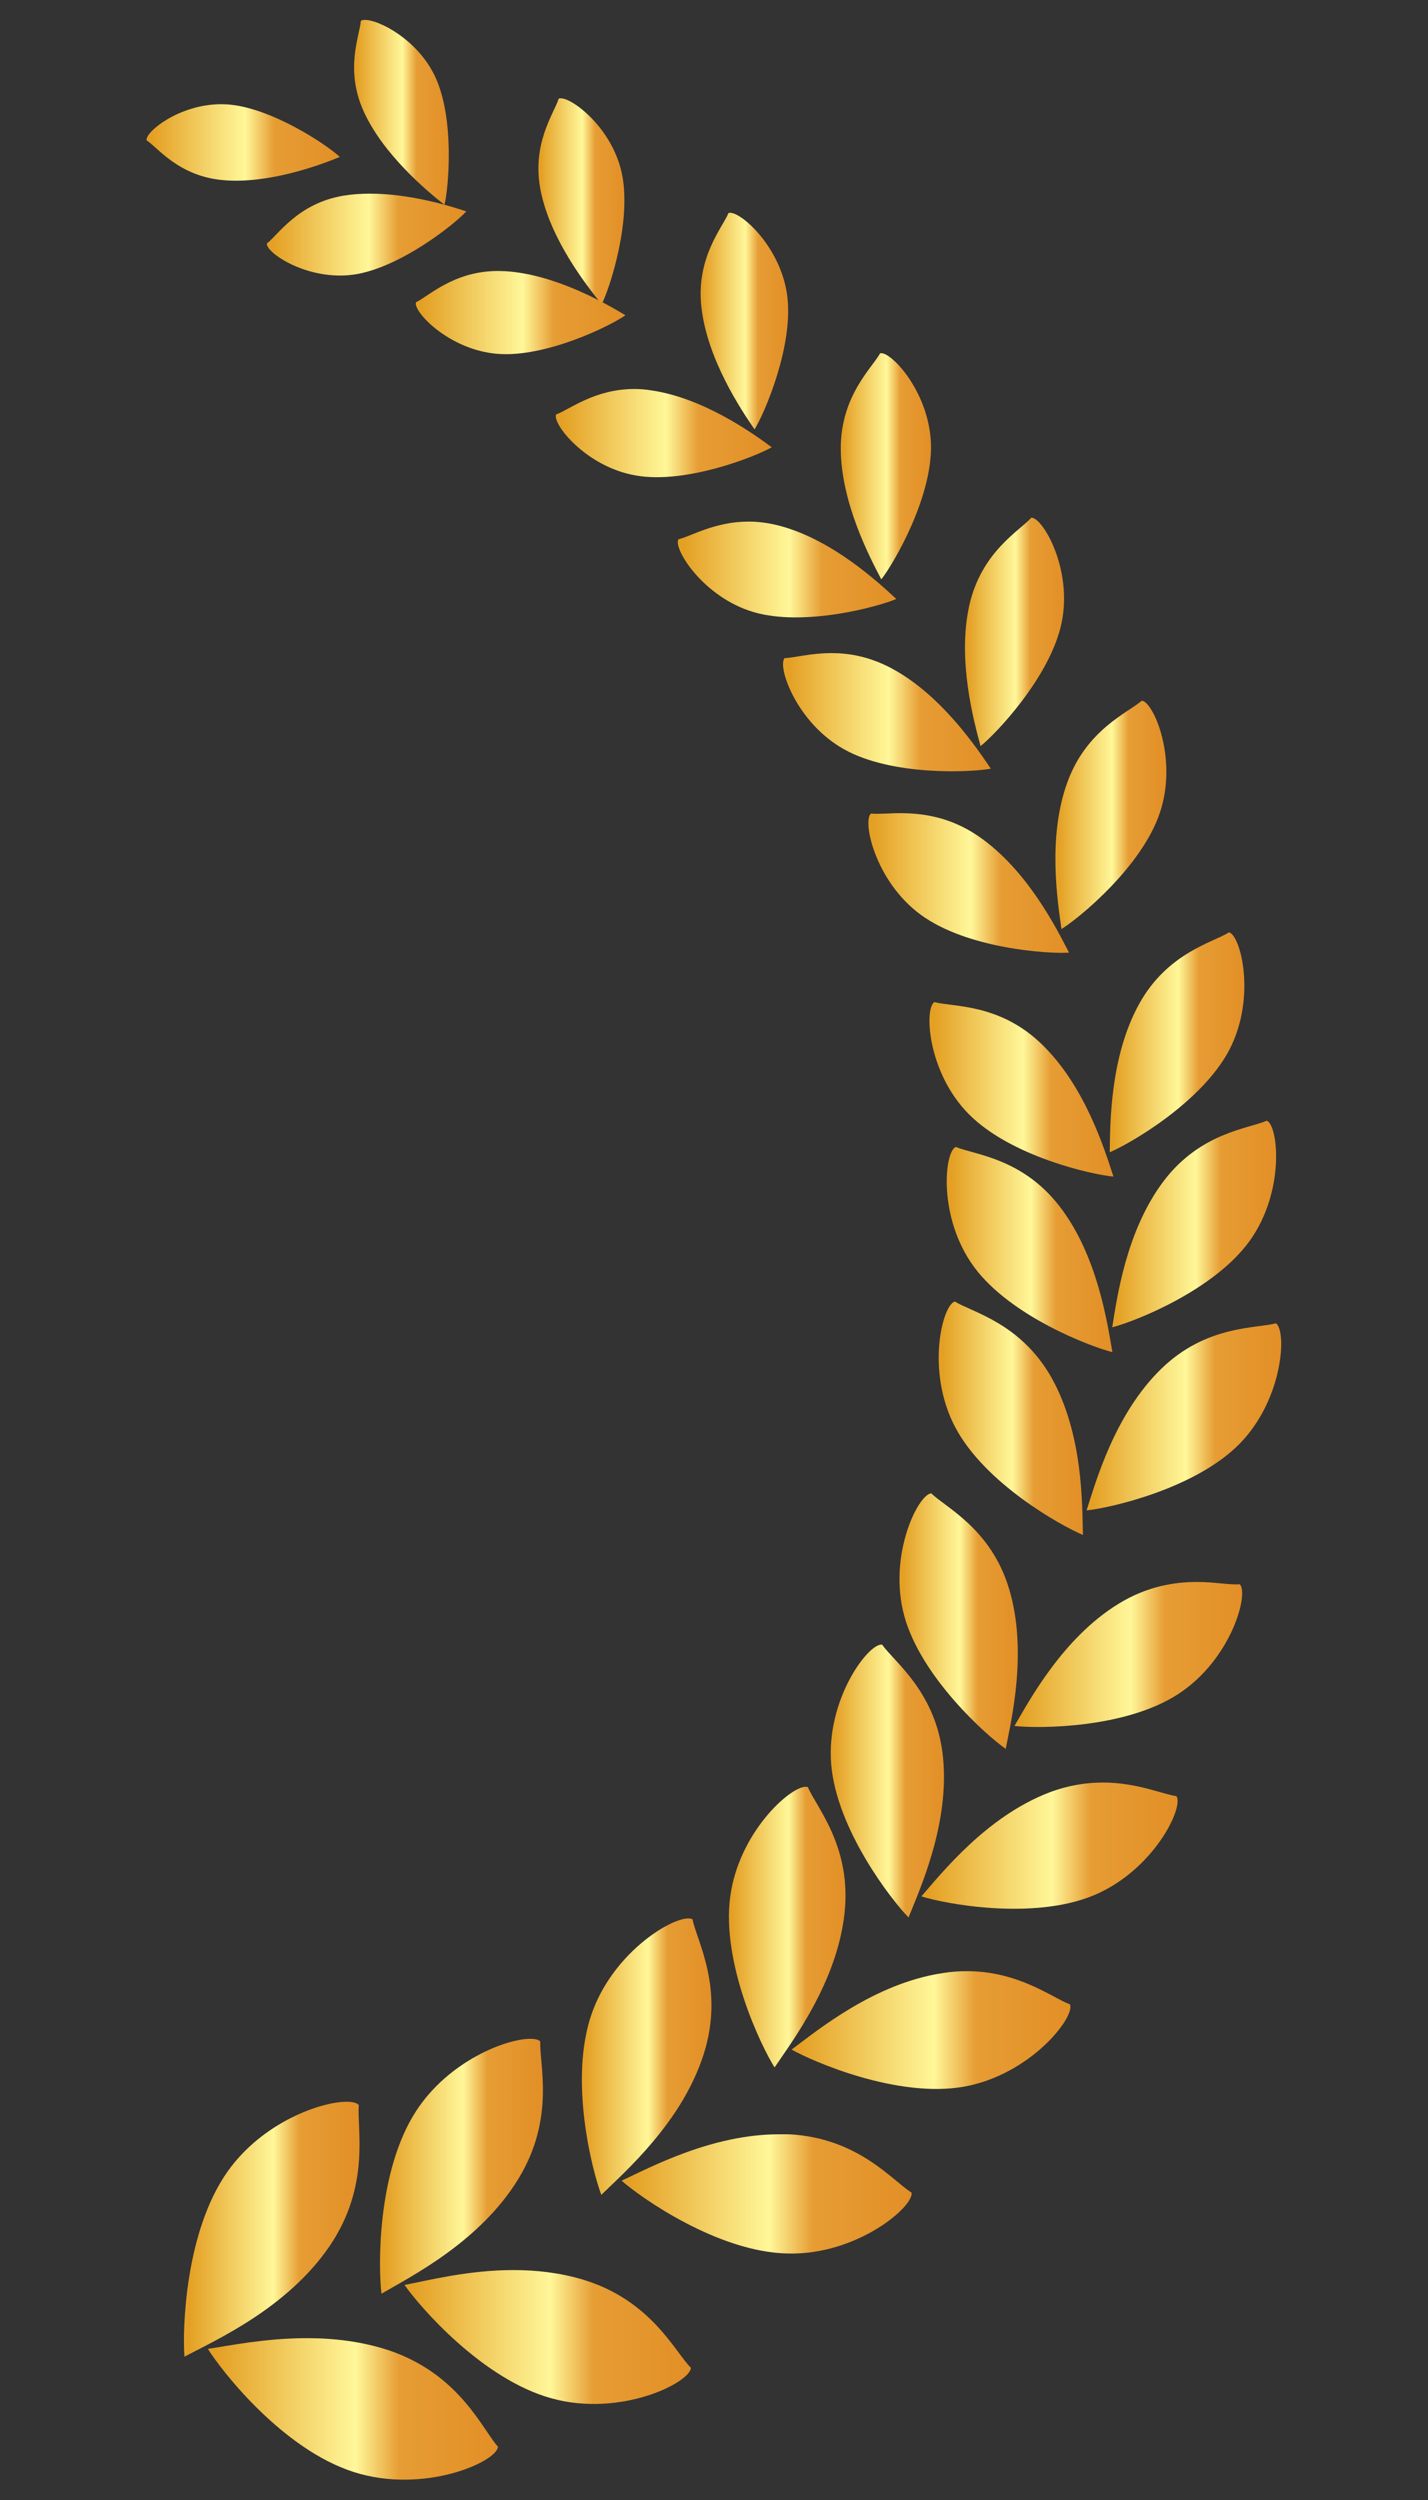 <?xml version="1.0" encoding="UTF-8" standalone="no"?>
<!DOCTYPE svg PUBLIC "-//W3C//DTD SVG 1.1//EN" "http://www.w3.org/Graphics/SVG/1.1/DTD/svg11.dtd">
<svg width="100%" height="100%" viewBox="0 0 20 35" version="1.1" xmlns="http://www.w3.org/2000/svg" xmlns:xlink="http://www.w3.org/1999/xlink" xml:space="preserve" xmlns:serif="http://www.serif.com/" style="fill-rule:evenodd;clip-rule:evenodd;stroke-linejoin:round;stroke-miterlimit:2;">
    <rect x="0" y="0" width="20" height="35" fill="#333333" stroke="none"/>
    <g transform="matrix(0.111,0,0,0.111,9.14,15.554)">
        <g transform="matrix(24.371,0,0,-24.371,-63.841,-121.72)">
            <path d="M0,0.029C0.059,-0.01 0.167,-0.157 0.396,-0.177C0.63,-0.198 0.899,-0.099 1,-0.057C0.939,0.002 0.645,0.2 0.417,0.215C0.406,0.215 0.396,0.216 0.386,0.216C0.17,0.216 -0.008,0.073 0,0.029Z" style="fill:url(#_Linear1);fill-rule:nonzero;"/>
        </g>
        <g transform="matrix(11.952,0,0,-11.952,-37.664,-125.961)">
            <path d="M0.071,0.964C0.061,0.813 -0.101,0.457 0.101,0.01C0.308,-0.446 0.769,-0.831 0.954,-0.976C0.999,-0.799 1.064,-0.058 0.852,0.384C0.665,0.772 0.262,0.975 0.116,0.975C0.096,0.975 0.081,0.972 0.071,0.964Z" style="fill:url(#_Linear2);fill-rule:nonzero;"/>
        </g>
        <g transform="matrix(25.157,0,0,-25.157,-48.666,-109.841)">
            <path d="M0.385,0.223C0.156,0.185 0.057,0.027 -0,-0.017C-0.005,-0.064 0.205,-0.205 0.435,-0.173C0.666,-0.14 0.942,0.08 1,0.144C0.914,0.173 0.715,0.233 0.517,0.233C0.473,0.233 0.428,0.23 0.385,0.223Z" style="fill:url(#_Linear3);fill-rule:nonzero;"/>
        </g>
        <g transform="matrix(10.848,0,0,-10.848,-14.405,-114.742)">
            <path d="M0.235,1.192C0.185,1.026 -0.087,0.667 0.028,0.113C0.144,-0.452 0.565,-0.988 0.736,-1.197C0.831,-1.01 1.093,-0.208 0.966,0.343C0.847,0.857 0.4,1.197 0.26,1.197C0.25,1.197 0.242,1.196 0.235,1.192Z" style="fill:url(#_Linear4);fill-rule:nonzero;"/>
        </g>
        <g transform="matrix(26.454,0,0,-26.454,-29.881,-100.233)">
            <path d="M0.001,0.067C-0.014,0.023 0.158,-0.16 0.389,-0.179C0.62,-0.198 0.93,-0.045 1,0.005C0.905,0.062 0.663,0.201 0.427,0.215C0.415,0.215 0.403,0.216 0.392,0.216C0.182,0.216 0.062,0.096 0.001,0.067Z" style="fill:url(#_Linear5);fill-rule:nonzero;"/>
        </g>
        <g transform="matrix(11.043,0,0,-11.043,6.062,-99.629)">
            <path d="M0.318,1.234C0.251,1.068 -0.058,0.725 0.01,0.15C0.078,-0.437 0.459,-1.01 0.616,-1.237C0.729,-1.056 1.068,-0.273 0.988,0.3C0.911,0.845 0.474,1.237 0.337,1.237C0.329,1.237 0.323,1.236 0.318,1.234Z" style="fill:url(#_Linear6);fill-rule:nonzero;"/>
        </g>
        <g transform="matrix(27.23,0,0,-27.23,-12.197,-84.612)">
            <path d="M0.001,0.119C-0.018,0.076 0.14,-0.125 0.372,-0.164C0.603,-0.204 0.925,-0.076 1,-0.033C0.91,0.034 0.682,0.195 0.445,0.23C0.416,0.235 0.389,0.237 0.364,0.237C0.179,0.237 0.062,0.141 0.001,0.119Z" style="fill:url(#_Linear7);fill-rule:nonzero;"/>
        </g>
        <g transform="matrix(11.38,0,0,-11.38,23.746,-81.323)">
            <path d="M0.436,1.252C0.35,1.092 -0,0.784 -0,0.199C0,-0.399 0.319,-1.006 0.449,-1.254C0.584,-1.084 1.013,-0.35 1,0.236C0.987,0.802 0.578,1.253 0.448,1.253C0.444,1.253 0.44,1.253 0.436,1.252Z" style="fill:url(#_Linear8);fill-rule:nonzero;"/>
        </g>
        <g transform="matrix(27.574,0,0,-27.574,3.178,-67.088)">
            <path d="M0.003,0.182C-0.022,0.14 0.116,-0.083 0.347,-0.151C0.579,-0.219 0.918,-0.126 1,-0.091C0.915,-0.012 0.707,0.179 0.469,0.243C0.417,0.257 0.368,0.263 0.324,0.263C0.169,0.263 0.059,0.195 0.003,0.182Z" style="fill:url(#_Linear9);fill-rule:nonzero;"/>
        </g>
        <g transform="matrix(12.503,0,0,-12.503,39.417,-60.427)">
            <path d="M0.669,1.152C0.557,1.024 0.169,0.813 0.045,0.274C-0.08,-0.279 0.088,-0.897 0.157,-1.152C0.317,-1.024 0.865,-0.447 0.976,0.096C1.086,0.637 0.785,1.152 0.671,1.152C0.67,1.152 0.67,1.152 0.669,1.152Z" style="fill:url(#_Linear10);fill-rule:nonzero;"/>
        </g>
        <g transform="matrix(26.218,0,0,-26.218,16.457,-49.678)">
            <path d="M0.008,0.284C-0.029,0.246 0.063,-0.026 0.294,-0.155C0.525,-0.284 0.904,-0.266 1,-0.248C0.929,-0.143 0.758,0.11 0.52,0.236C0.414,0.292 0.316,0.308 0.233,0.308C0.132,0.308 0.053,0.285 0.008,0.284Z" style="fill:url(#_Linear11);fill-rule:nonzero;"/>
        </g>
        <g transform="matrix(-4.239,13.343,13.343,4.239,60.251,-44.244)">
            <path d="M0.366,-0.479C0.891,-0.499 1.416,-0.235 1.637,-0.129C1.492,-0.005 0.88,0.393 0.366,0.399C-0.148,0.406 -0.566,0.039 -0.543,-0.062C-0.406,-0.143 -0.147,-0.46 0.366,-0.479Z" style="fill:url(#_Linear12);fill-rule:nonzero;"/>
        </g>
        <g transform="matrix(25.312,0,0,-25.312,27.229,-28.606)">
            <path d="M0.092,0.352C0.06,0.351 0.033,0.35 0.013,0.352C-0.031,0.316 0.033,0.014 0.262,-0.153C0.492,-0.321 0.895,-0.348 1,-0.341C0.938,-0.22 0.792,0.07 0.553,0.236C0.405,0.339 0.262,0.354 0.155,0.354C0.132,0.354 0.111,0.353 0.092,0.352Z" style="fill:url(#_Linear13);fill-rule:nonzero;"/>
        </g>
        <g transform="matrix(-7.646,15.166,15.166,7.646,71.111,-16.942)">
            <path d="M0.441,-0.42C0.889,-0.436 1.331,-0.211 1.52,-0.119C1.396,-0.013 0.88,0.325 0.441,0.332C0.001,0.337 -0.357,0.023 -0.337,-0.063C-0.219,-0.132 0.002,-0.404 0.441,-0.42Z" style="fill:url(#_Linear14);fill-rule:nonzero;"/>
        </g>
        <g transform="matrix(16.145,16.681,16.681,-16.145,38.367,-10.832)">
            <path d="M0.394,-0.289C0.716,-0.285 1.094,-0.038 1.184,0.04C1.046,0.107 0.723,0.272 0.394,0.26C0.074,0.249 -0.088,0.05 -0.174,0C-0.189,-0.063 0.073,-0.293 0.394,-0.289Z" style="fill:url(#_Linear15);fill-rule:nonzero;"/>
        </g>
        <g transform="matrix(-11.911,16.91,16.91,11.911,75.208,5.324)">
            <path d="M0.435,-0.326C0.817,-0.34 1.187,-0.147 1.347,-0.069C1.242,0.021 0.809,0.308 0.435,0.313C0.061,0.317 -0.243,0.05 -0.226,-0.024C-0.126,-0.082 0.062,-0.312 0.435,-0.326Z" style="fill:url(#_Linear16);fill-rule:nonzero;"/>
        </g>
        <g transform="matrix(12.179,16.973,16.973,-12.179,41.241,9.438)">
            <path d="M0.38,-0.312C0.749,-0.307 1.179,-0.022 1.284,0.067C1.124,0.144 0.758,0.335 0.38,0.321C0.01,0.307 -0.176,0.079 -0.274,0.021C-0.292,-0.052 0.01,-0.317 0.38,-0.312Z" style="fill:url(#_Linear17);fill-rule:nonzero;"/>
        </g>
        <g transform="matrix(28.733,0,0,-28.733,45.662,68.768)">
            <path d="M0.455,0.229C0.213,0.08 0.067,-0.191 -0,-0.306C0.102,-0.318 0.486,-0.318 0.719,-0.166C0.953,-0.014 1.031,0.277 0.989,0.316C0.968,0.314 0.938,0.317 0.903,0.32C0.873,0.323 0.839,0.326 0.801,0.326C0.704,0.326 0.583,0.308 0.455,0.229Z" style="fill:url(#_Linear18);fill-rule:nonzero;"/>
        </g>
        <g transform="matrix(3.758,14.45,14.45,-3.758,36.65,57.236)">
            <path d="M0.338,-0.426C0.873,-0.418 1.488,-0.008 1.638,0.121C1.408,0.232 0.885,0.509 0.338,0.489C-0.197,0.469 -0.466,0.139 -0.609,0.056C-0.633,-0.05 -0.197,-0.433 0.338,-0.426Z" style="fill:url(#_Linear19);fill-rule:nonzero;"/>
        </g>
        <g transform="matrix(-16.97,17.759,17.759,16.97,76.123,29.439)">
            <path d="M0.427,-0.265C0.76,-0.277 1.077,-0.108 1.217,-0.04C1.126,0.038 0.752,0.287 0.427,0.292C0.102,0.296 -0.164,0.063 -0.149,-0.001C-0.062,-0.052 0.102,-0.253 0.427,-0.265Z" style="fill:url(#_Linear20);fill-rule:nonzero;"/>
        </g>
        <g transform="matrix(8.293,16.194,16.194,-8.293,40.611,31.371)">
            <path d="M0.356,-0.332C0.796,-0.327 1.3,0.011 1.424,0.116C1.234,0.207 0.806,0.435 0.356,0.419C-0.082,0.402 -0.304,0.132 -0.421,0.063C-0.441,-0.024 -0.083,-0.338 0.356,-0.332Z" style="fill:url(#_Linear21);fill-rule:nonzero;"/>
        </g>
        <g transform="matrix(32.335,0,0,-32.335,33.916,94.141)">
            <path d="M0.498,0.253C0.254,0.159 0.08,-0.06 0,-0.152C0.09,-0.181 0.433,-0.246 0.67,-0.149C0.906,-0.052 1.026,0.197 0.995,0.239C0.942,0.246 0.842,0.292 0.708,0.292C0.645,0.292 0.575,0.282 0.498,0.253Z" style="fill:url(#_Linear22);fill-rule:nonzero;"/>
        </g>
        <g transform="matrix(14.285,0,0,-14.285,22.479,84.501)">
            <path d="M0.004,0.148C0.051,-0.428 0.537,-1.052 0.687,-1.205C0.79,-0.949 1.052,-0.373 0.991,0.215C0.931,0.79 0.554,1.056 0.454,1.204C0.451,1.204 0.449,1.204 0.447,1.204C0.324,1.205 -0.042,0.714 0.004,0.148Z" style="fill:url(#_Linear23);fill-rule:nonzero;"/>
        </g>
        <g transform="matrix(35.189,0,0,-35.189,17.542,117.111)">
            <path d="M0.541,0.238C0.296,0.201 0.093,0.033 0,-0.036C0.078,-0.08 0.38,-0.211 0.618,-0.169C0.857,-0.126 1.018,0.081 0.998,0.126C0.937,0.148 0.816,0.245 0.628,0.245C0.6,0.245 0.571,0.243 0.541,0.238Z" style="fill:url(#_Linear24);fill-rule:nonzero;"/>
        </g>
        <g transform="matrix(14.711,0,0,-14.711,9.637,102.932)">
            <path d="M0.011,0.262C-0.066,-0.312 0.276,-1.021 0.391,-1.203C0.546,-0.974 0.926,-0.472 0.991,0.117C1.055,0.693 0.744,1.034 0.677,1.2C0.672,1.202 0.665,1.203 0.658,1.203C0.521,1.203 0.084,0.808 0.011,0.262Z" style="fill:url(#_Linear25);fill-rule:nonzero;"/>
        </g>
        <g transform="matrix(36.58,0,0,-36.58,-3.91,136.818)">
            <path d="M-0,0.052C0.067,-0.007 0.332,-0.194 0.572,-0.199C0.812,-0.206 1.01,-0.036 1,0.011C0.936,0.05 0.817,0.2 0.577,0.212C0.566,0.212 0.554,0.212 0.543,0.212C0.311,0.212 0.099,0.098 -0,0.052Z" style="fill:url(#_Linear26);fill-rule:nonzero;"/>
        </g>
        <g transform="matrix(16.352,0,0,-16.352,-8.923,119.269)">
            <path d="M0.075,0.329C-0.101,-0.178 0.079,-0.88 0.15,-1.066C0.333,-0.887 0.771,-0.508 0.939,0.016C1.104,0.528 0.884,0.896 0.854,1.059C0.846,1.064 0.835,1.066 0.821,1.066C0.675,1.066 0.236,0.792 0.075,0.329Z" style="fill:url(#_Linear27);fill-rule:nonzero;"/>
        </g>
        <g transform="matrix(36.127,0,0,-36.127,-31.297,156.34)">
            <path d="M0,0.229C0.053,0.153 0.272,-0.101 0.514,-0.167C0.756,-0.234 0.999,-0.111 1,-0.06C0.945,-0.006 0.862,0.176 0.622,0.248C0.541,0.272 0.459,0.281 0.38,0.281C0.221,0.281 0.079,0.244 0,0.229Z" style="fill:url(#_Linear28);fill-rule:nonzero;"/>
        </g>
        <g transform="matrix(20.554,0,0,-20.554,-34.392,133.095)">
            <path d="M0.221,0.338C-0.019,-0.032 -0.011,-0.62 0.009,-0.782C0.19,-0.676 0.611,-0.465 0.847,-0.081C1.079,0.294 0.976,0.63 0.984,0.765C0.974,0.777 0.952,0.782 0.922,0.782C0.773,0.782 0.42,0.645 0.221,0.338Z" style="fill:url(#_Linear29);fill-rule:nonzero;"/>
        </g>
        <g transform="matrix(36.602,0,0,-36.602,-56.112,165.574)">
            <path d="M0,0.258C0.05,0.178 0.259,-0.088 0.502,-0.166C0.744,-0.244 0.997,-0.131 1,-0.079C0.947,-0.021 0.87,0.167 0.63,0.251C0.533,0.284 0.433,0.295 0.341,0.295C0.199,0.295 0.073,0.269 0,0.258Z" style="fill:url(#_Linear30);fill-rule:nonzero;"/>
        </g>
        <g transform="matrix(22.157,0,0,-22.157,-59.134,141.047)">
            <path d="M0.25,0.331C0.006,-0.012 -0.009,-0.57 0.003,-0.725C0.18,-0.631 0.588,-0.45 0.83,-0.095C1.066,0.253 0.983,0.578 0.996,0.707C0.985,0.72 0.961,0.726 0.926,0.726C0.779,0.726 0.448,0.609 0.25,0.331Z" style="fill:url(#_Linear31);fill-rule:nonzero;"/>
        </g>
    </g>
    <defs>
        <linearGradient id="_Linear1" x1="0" y1="0" x2="1" y2="0" gradientUnits="userSpaceOnUse" gradientTransform="matrix(1,0,0,-1,0,0.018)"><stop offset="0" style="stop-color:rgb(228,160,36);stop-opacity:1"/><stop offset="0.03" style="stop-color:rgb(228,160,36);stop-opacity:1"/><stop offset="0.51" style="stop-color:rgb(255,247,153);stop-opacity:1"/><stop offset="0.66" style="stop-color:rgb(230,157,52);stop-opacity:1"/><stop offset="1" style="stop-color:rgb(226,143,38);stop-opacity:1"/></linearGradient>
        <linearGradient id="_Linear2" x1="0" y1="0" x2="1" y2="0" gradientUnits="userSpaceOnUse" gradientTransform="matrix(1,0,0,-1,0,-0)"><stop offset="0" style="stop-color:rgb(228,160,36);stop-opacity:1"/><stop offset="0.03" style="stop-color:rgb(228,160,36);stop-opacity:1"/><stop offset="0.51" style="stop-color:rgb(255,247,153);stop-opacity:1"/><stop offset="0.66" style="stop-color:rgb(230,157,52);stop-opacity:1"/><stop offset="1" style="stop-color:rgb(226,143,38);stop-opacity:1"/></linearGradient>
        <linearGradient id="_Linear3" x1="0" y1="0" x2="1" y2="0" gradientUnits="userSpaceOnUse" gradientTransform="matrix(1,0,0,-1,0,0.027)"><stop offset="0" style="stop-color:rgb(228,160,36);stop-opacity:1"/><stop offset="0.03" style="stop-color:rgb(228,160,36);stop-opacity:1"/><stop offset="0.51" style="stop-color:rgb(255,247,153);stop-opacity:1"/><stop offset="0.66" style="stop-color:rgb(230,157,52);stop-opacity:1"/><stop offset="1" style="stop-color:rgb(226,143,38);stop-opacity:1"/></linearGradient>
        <linearGradient id="_Linear4" x1="0" y1="0" x2="1" y2="0" gradientUnits="userSpaceOnUse" gradientTransform="matrix(1,0,0,-1,0,2.39676e-05)"><stop offset="0" style="stop-color:rgb(228,160,36);stop-opacity:1"/><stop offset="0.03" style="stop-color:rgb(228,160,36);stop-opacity:1"/><stop offset="0.51" style="stop-color:rgb(255,247,153);stop-opacity:1"/><stop offset="0.66" style="stop-color:rgb(230,157,52);stop-opacity:1"/><stop offset="1" style="stop-color:rgb(226,143,38);stop-opacity:1"/></linearGradient>
        <linearGradient id="_Linear5" x1="0" y1="0" x2="1" y2="0" gradientUnits="userSpaceOnUse" gradientTransform="matrix(1,0,0,-1,0,0.018)"><stop offset="0" style="stop-color:rgb(228,160,36);stop-opacity:1"/><stop offset="0.03" style="stop-color:rgb(228,160,36);stop-opacity:1"/><stop offset="0.51" style="stop-color:rgb(255,247,153);stop-opacity:1"/><stop offset="0.66" style="stop-color:rgb(230,157,52);stop-opacity:1"/><stop offset="1" style="stop-color:rgb(226,143,38);stop-opacity:1"/></linearGradient>
        <linearGradient id="_Linear6" x1="0" y1="0" x2="1" y2="0" gradientUnits="userSpaceOnUse" gradientTransform="matrix(1,0,0,-1,0,-0)"><stop offset="0" style="stop-color:rgb(228,160,36);stop-opacity:1"/><stop offset="0.03" style="stop-color:rgb(228,160,36);stop-opacity:1"/><stop offset="0.51" style="stop-color:rgb(255,247,153);stop-opacity:1"/><stop offset="0.66" style="stop-color:rgb(230,157,52);stop-opacity:1"/><stop offset="1" style="stop-color:rgb(226,143,38);stop-opacity:1"/></linearGradient>
        <linearGradient id="_Linear7" x1="0" y1="0" x2="1" y2="0" gradientUnits="userSpaceOnUse" gradientTransform="matrix(1,0,0,-1,0,0.032)"><stop offset="0" style="stop-color:rgb(228,160,36);stop-opacity:1"/><stop offset="0.03" style="stop-color:rgb(228,160,36);stop-opacity:1"/><stop offset="0.51" style="stop-color:rgb(255,247,153);stop-opacity:1"/><stop offset="0.66" style="stop-color:rgb(230,157,52);stop-opacity:1"/><stop offset="1" style="stop-color:rgb(226,143,38);stop-opacity:1"/></linearGradient>
        <linearGradient id="_Linear8" x1="0" y1="0" x2="1" y2="0" gradientUnits="userSpaceOnUse" gradientTransform="matrix(1,0,0,-1,0,-9.92023e-05)"><stop offset="0" style="stop-color:rgb(228,160,36);stop-opacity:1"/><stop offset="0.03" style="stop-color:rgb(228,160,36);stop-opacity:1"/><stop offset="0.51" style="stop-color:rgb(255,247,153);stop-opacity:1"/><stop offset="0.66" style="stop-color:rgb(230,157,52);stop-opacity:1"/><stop offset="1" style="stop-color:rgb(226,143,38);stop-opacity:1"/></linearGradient>
        <linearGradient id="_Linear9" x1="0" y1="0" x2="1" y2="0" gradientUnits="userSpaceOnUse" gradientTransform="matrix(1,0,0,-1,0,0.044)"><stop offset="0" style="stop-color:rgb(228,160,36);stop-opacity:1"/><stop offset="0.03" style="stop-color:rgb(228,160,36);stop-opacity:1"/><stop offset="0.51" style="stop-color:rgb(255,247,153);stop-opacity:1"/><stop offset="0.66" style="stop-color:rgb(230,157,52);stop-opacity:1"/><stop offset="1" style="stop-color:rgb(226,143,38);stop-opacity:1"/></linearGradient>
        <linearGradient id="_Linear10" x1="0" y1="0" x2="1" y2="0" gradientUnits="userSpaceOnUse" gradientTransform="matrix(1,0,0,-1,0,-0)"><stop offset="0" style="stop-color:rgb(228,160,36);stop-opacity:1"/><stop offset="0.03" style="stop-color:rgb(228,160,36);stop-opacity:1"/><stop offset="0.51" style="stop-color:rgb(255,247,153);stop-opacity:1"/><stop offset="0.66" style="stop-color:rgb(230,157,52);stop-opacity:1"/><stop offset="1" style="stop-color:rgb(226,143,38);stop-opacity:1"/></linearGradient>
        <linearGradient id="_Linear11" x1="0" y1="0" x2="1" y2="0" gradientUnits="userSpaceOnUse" gradientTransform="matrix(1,0,0,-1,0,0.023)"><stop offset="0" style="stop-color:rgb(228,160,36);stop-opacity:1"/><stop offset="0.03" style="stop-color:rgb(228,160,36);stop-opacity:1"/><stop offset="0.51" style="stop-color:rgb(255,247,153);stop-opacity:1"/><stop offset="0.66" style="stop-color:rgb(230,157,52);stop-opacity:1"/><stop offset="1" style="stop-color:rgb(226,143,38);stop-opacity:1"/></linearGradient>
        <linearGradient id="_Linear12" x1="0" y1="0" x2="1" y2="0" gradientUnits="userSpaceOnUse" gradientTransform="matrix(-0.303,0.953,0.953,0.303,0.673,-0.492)"><stop offset="0" style="stop-color:rgb(228,160,36);stop-opacity:1"/><stop offset="0.03" style="stop-color:rgb(228,160,36);stop-opacity:1"/><stop offset="0.51" style="stop-color:rgb(255,247,153);stop-opacity:1"/><stop offset="0.66" style="stop-color:rgb(230,157,52);stop-opacity:1"/><stop offset="1" style="stop-color:rgb(226,143,38);stop-opacity:1"/></linearGradient>
        <linearGradient id="_Linear13" x1="0" y1="0" x2="1" y2="0" gradientUnits="userSpaceOnUse" gradientTransform="matrix(1,0,0,-1,0,0.006)"><stop offset="0" style="stop-color:rgb(228,160,36);stop-opacity:1"/><stop offset="0.03" style="stop-color:rgb(228,160,36);stop-opacity:1"/><stop offset="0.51" style="stop-color:rgb(255,247,153);stop-opacity:1"/><stop offset="0.66" style="stop-color:rgb(230,157,52);stop-opacity:1"/><stop offset="1" style="stop-color:rgb(226,143,38);stop-opacity:1"/></linearGradient>
        <linearGradient id="_Linear14" x1="0" y1="0" x2="1" y2="0" gradientUnits="userSpaceOnUse" gradientTransform="matrix(-0.45,0.893,0.893,0.45,0.791,-0.487)"><stop offset="0" style="stop-color:rgb(228,160,36);stop-opacity:1"/><stop offset="0.03" style="stop-color:rgb(228,160,36);stop-opacity:1"/><stop offset="0.51" style="stop-color:rgb(255,247,153);stop-opacity:1"/><stop offset="0.66" style="stop-color:rgb(230,157,52);stop-opacity:1"/><stop offset="1" style="stop-color:rgb(226,143,38);stop-opacity:1"/></linearGradient>
        <linearGradient id="_Linear15" x1="0" y1="0" x2="1" y2="0" gradientUnits="userSpaceOnUse" gradientTransform="matrix(0.695,0.719,0.719,-0.695,0.148,-0.349)"><stop offset="0" style="stop-color:rgb(228,160,36);stop-opacity:1"/><stop offset="0.03" style="stop-color:rgb(228,160,36);stop-opacity:1"/><stop offset="0.51" style="stop-color:rgb(255,247,153);stop-opacity:1"/><stop offset="0.66" style="stop-color:rgb(230,157,52);stop-opacity:1"/><stop offset="1" style="stop-color:rgb(226,143,38);stop-opacity:1"/></linearGradient>
        <linearGradient id="_Linear16" x1="0" y1="0" x2="1" y2="0" gradientUnits="userSpaceOnUse" gradientTransform="matrix(-0.576,0.818,0.818,0.576,0.832,-0.432)"><stop offset="0" style="stop-color:rgb(228,160,36);stop-opacity:1"/><stop offset="0.03" style="stop-color:rgb(228,160,36);stop-opacity:1"/><stop offset="0.51" style="stop-color:rgb(255,247,153);stop-opacity:1"/><stop offset="0.66" style="stop-color:rgb(230,157,52);stop-opacity:1"/><stop offset="1" style="stop-color:rgb(226,143,38);stop-opacity:1"/></linearGradient>
        <linearGradient id="_Linear17" x1="0" y1="0" x2="1" y2="0" gradientUnits="userSpaceOnUse" gradientTransform="matrix(0.583,0.812,0.812,-0.583,0.197,-0.384)"><stop offset="0" style="stop-color:rgb(228,160,36);stop-opacity:1"/><stop offset="0.03" style="stop-color:rgb(228,160,36);stop-opacity:1"/><stop offset="0.51" style="stop-color:rgb(255,247,153);stop-opacity:1"/><stop offset="0.66" style="stop-color:rgb(230,157,52);stop-opacity:1"/><stop offset="1" style="stop-color:rgb(226,143,38);stop-opacity:1"/></linearGradient>
        <linearGradient id="_Linear18" x1="0" y1="0" x2="1" y2="0" gradientUnits="userSpaceOnUse" gradientTransform="matrix(1,0,0,-1,0,0.008)"><stop offset="0" style="stop-color:rgb(228,160,36);stop-opacity:1"/><stop offset="0.03" style="stop-color:rgb(228,160,36);stop-opacity:1"/><stop offset="0.51" style="stop-color:rgb(255,247,153);stop-opacity:1"/><stop offset="0.66" style="stop-color:rgb(230,157,52);stop-opacity:1"/><stop offset="1" style="stop-color:rgb(226,143,38);stop-opacity:1"/></linearGradient>
        <linearGradient id="_Linear19" x1="0" y1="0" x2="1" y2="0" gradientUnits="userSpaceOnUse" gradientTransform="matrix(0.252,0.968,0.968,-0.252,0.368,-0.476)"><stop offset="0" style="stop-color:rgb(228,160,36);stop-opacity:1"/><stop offset="0.03" style="stop-color:rgb(228,160,36);stop-opacity:1"/><stop offset="0.51" style="stop-color:rgb(255,247,153);stop-opacity:1"/><stop offset="0.66" style="stop-color:rgb(230,157,52);stop-opacity:1"/><stop offset="1" style="stop-color:rgb(226,143,38);stop-opacity:1"/></linearGradient>
        <linearGradient id="_Linear20" x1="0" y1="0" x2="1" y2="0" gradientUnits="userSpaceOnUse" gradientTransform="matrix(-0.691,0.723,0.723,0.691,0.87,-0.372)"><stop offset="0" style="stop-color:rgb(228,160,36);stop-opacity:1"/><stop offset="0.03" style="stop-color:rgb(228,160,36);stop-opacity:1"/><stop offset="0.51" style="stop-color:rgb(255,247,153);stop-opacity:1"/><stop offset="0.66" style="stop-color:rgb(230,157,52);stop-opacity:1"/><stop offset="1" style="stop-color:rgb(226,143,38);stop-opacity:1"/></linearGradient>
        <linearGradient id="_Linear21" x1="0" y1="0" x2="1" y2="0" gradientUnits="userSpaceOnUse" gradientTransform="matrix(0.456,0.89,0.89,-0.456,0.248,-0.405)"><stop offset="0" style="stop-color:rgb(228,160,36);stop-opacity:1"/><stop offset="0.03" style="stop-color:rgb(228,160,36);stop-opacity:1"/><stop offset="0.51" style="stop-color:rgb(255,247,153);stop-opacity:1"/><stop offset="0.66" style="stop-color:rgb(230,157,52);stop-opacity:1"/><stop offset="1" style="stop-color:rgb(226,143,38);stop-opacity:1"/></linearGradient>
        <linearGradient id="_Linear22" x1="0" y1="0" x2="1" y2="0" gradientUnits="userSpaceOnUse" gradientTransform="matrix(1,0,0,-1,0,0.046)"><stop offset="0" style="stop-color:rgb(228,160,36);stop-opacity:1"/><stop offset="0.03" style="stop-color:rgb(228,160,36);stop-opacity:1"/><stop offset="0.51" style="stop-color:rgb(255,247,153);stop-opacity:1"/><stop offset="0.66" style="stop-color:rgb(230,157,52);stop-opacity:1"/><stop offset="1" style="stop-color:rgb(226,143,38);stop-opacity:1"/></linearGradient>
        <linearGradient id="_Linear23" x1="0" y1="0" x2="1" y2="0" gradientUnits="userSpaceOnUse" gradientTransform="matrix(1,0,0,-1,0,-0.001)"><stop offset="0" style="stop-color:rgb(228,160,36);stop-opacity:1"/><stop offset="0.03" style="stop-color:rgb(228,160,36);stop-opacity:1"/><stop offset="0.51" style="stop-color:rgb(255,247,153);stop-opacity:1"/><stop offset="0.66" style="stop-color:rgb(230,157,52);stop-opacity:1"/><stop offset="1" style="stop-color:rgb(226,143,38);stop-opacity:1"/></linearGradient>
        <linearGradient id="_Linear24" x1="0" y1="0" x2="1" y2="0" gradientUnits="userSpaceOnUse" gradientTransform="matrix(1,0,0,-1,0,0.034)"><stop offset="0" style="stop-color:rgb(228,160,36);stop-opacity:1"/><stop offset="0.03" style="stop-color:rgb(228,160,36);stop-opacity:1"/><stop offset="0.51" style="stop-color:rgb(255,247,153);stop-opacity:1"/><stop offset="0.66" style="stop-color:rgb(230,157,52);stop-opacity:1"/><stop offset="1" style="stop-color:rgb(226,143,38);stop-opacity:1"/></linearGradient>
        <linearGradient id="_Linear25" x1="0" y1="0" x2="1" y2="0" gradientUnits="userSpaceOnUse" gradientTransform="matrix(1,0,0,-1,0,0)"><stop offset="0" style="stop-color:rgb(228,160,36);stop-opacity:1"/><stop offset="0.03" style="stop-color:rgb(228,160,36);stop-opacity:1"/><stop offset="0.51" style="stop-color:rgb(255,247,153);stop-opacity:1"/><stop offset="0.66" style="stop-color:rgb(230,157,52);stop-opacity:1"/><stop offset="1" style="stop-color:rgb(226,143,38);stop-opacity:1"/></linearGradient>
        <linearGradient id="_Linear26" x1="0" y1="0" x2="1" y2="0" gradientUnits="userSpaceOnUse" gradientTransform="matrix(1,0,0,-1,0,0.006)"><stop offset="0" style="stop-color:rgb(228,160,36);stop-opacity:1"/><stop offset="0.03" style="stop-color:rgb(228,160,36);stop-opacity:1"/><stop offset="0.51" style="stop-color:rgb(255,247,153);stop-opacity:1"/><stop offset="0.66" style="stop-color:rgb(230,157,52);stop-opacity:1"/><stop offset="1" style="stop-color:rgb(226,143,38);stop-opacity:1"/></linearGradient>
        <linearGradient id="_Linear27" x1="0" y1="0" x2="1" y2="0" gradientUnits="userSpaceOnUse" gradientTransform="matrix(1,0,0,-1,0,0)"><stop offset="0" style="stop-color:rgb(228,160,36);stop-opacity:1"/><stop offset="0.03" style="stop-color:rgb(228,160,36);stop-opacity:1"/><stop offset="0.51" style="stop-color:rgb(255,247,153);stop-opacity:1"/><stop offset="0.66" style="stop-color:rgb(230,157,52);stop-opacity:1"/><stop offset="1" style="stop-color:rgb(226,143,38);stop-opacity:1"/></linearGradient>
        <linearGradient id="_Linear28" x1="0" y1="0" x2="1" y2="0" gradientUnits="userSpaceOnUse" gradientTransform="matrix(1,0,0,-1,0,0.047)"><stop offset="0" style="stop-color:rgb(228,160,36);stop-opacity:1"/><stop offset="0.03" style="stop-color:rgb(228,160,36);stop-opacity:1"/><stop offset="0.51" style="stop-color:rgb(255,247,153);stop-opacity:1"/><stop offset="0.66" style="stop-color:rgb(230,157,52);stop-opacity:1"/><stop offset="1" style="stop-color:rgb(226,143,38);stop-opacity:1"/></linearGradient>
        <linearGradient id="_Linear29" x1="0" y1="0" x2="1" y2="0" gradientUnits="userSpaceOnUse" gradientTransform="matrix(1,0,0,-1,0,9.29263e-05)"><stop offset="0" style="stop-color:rgb(228,160,36);stop-opacity:1"/><stop offset="0.03" style="stop-color:rgb(228,160,36);stop-opacity:1"/><stop offset="0.51" style="stop-color:rgb(255,247,153);stop-opacity:1"/><stop offset="0.66" style="stop-color:rgb(230,157,52);stop-opacity:1"/><stop offset="1" style="stop-color:rgb(226,143,38);stop-opacity:1"/></linearGradient>
        <linearGradient id="_Linear30" x1="0" y1="0" x2="1" y2="0" gradientUnits="userSpaceOnUse" gradientTransform="matrix(1,0,0,-1,0,0.051)"><stop offset="0" style="stop-color:rgb(228,160,36);stop-opacity:1"/><stop offset="0.03" style="stop-color:rgb(228,160,36);stop-opacity:1"/><stop offset="0.51" style="stop-color:rgb(255,247,153);stop-opacity:1"/><stop offset="0.66" style="stop-color:rgb(230,157,52);stop-opacity:1"/><stop offset="1" style="stop-color:rgb(226,143,38);stop-opacity:1"/></linearGradient>
        <linearGradient id="_Linear31" x1="0" y1="0" x2="1" y2="0" gradientUnits="userSpaceOnUse" gradientTransform="matrix(1,0,0,-1,0,0)"><stop offset="0" style="stop-color:rgb(228,160,36);stop-opacity:1"/><stop offset="0.03" style="stop-color:rgb(228,160,36);stop-opacity:1"/><stop offset="0.51" style="stop-color:rgb(255,247,153);stop-opacity:1"/><stop offset="0.66" style="stop-color:rgb(230,157,52);stop-opacity:1"/><stop offset="1" style="stop-color:rgb(226,143,38);stop-opacity:1"/></linearGradient>
    </defs>
</svg>
